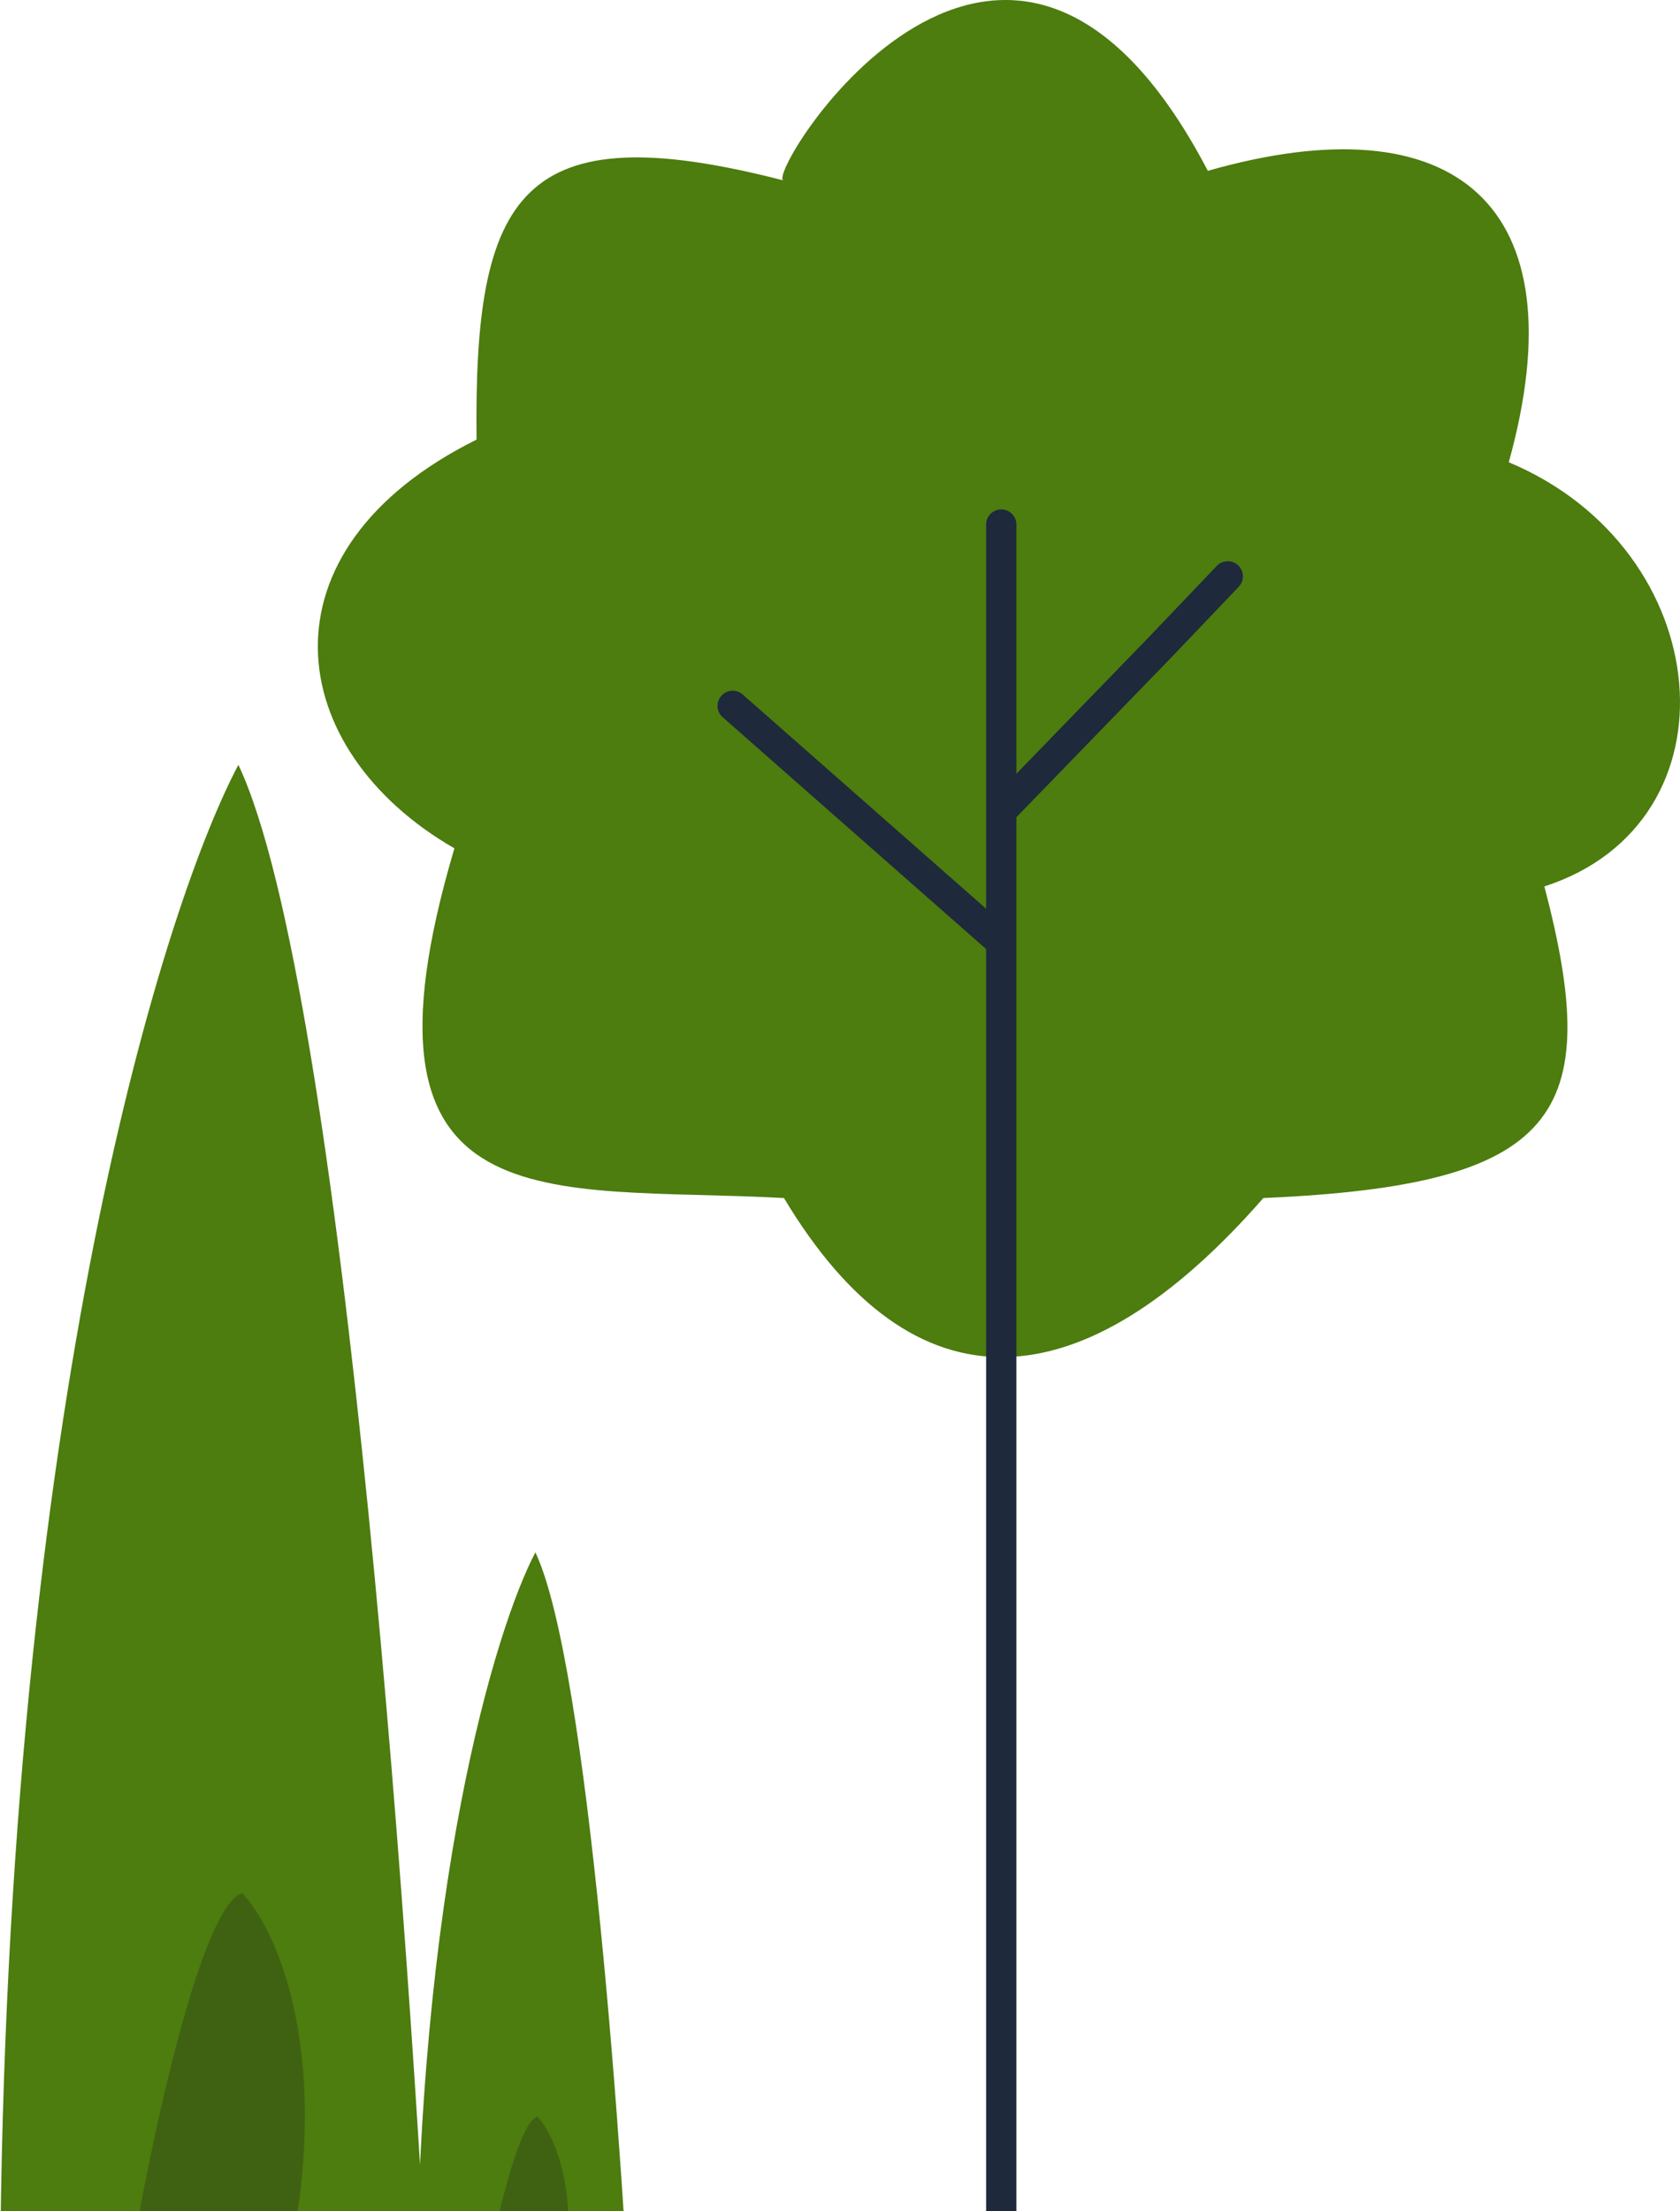 <svg width="222" height="292" viewBox="0 0 222 292" fill="none" xmlns="http://www.w3.org/2000/svg">
<path d="M103.469 23.811C101.481 22.335 133.059 -28.192 159.608 22.561C192.171 13.255 208.847 26.938 199.374 61.044C226.998 72.599 230.226 108.607 204.078 117.058C212.041 147.363 205.969 156.526 166.943 158.206C142.999 185.572 120.764 186.855 103.595 158.206C72.38 156.496 45.081 162.482 60.047 112.027C37.461 99.044 33.537 72.689 62.975 58.051C62.595 25.636 68.685 14.856 103.469 23.811Z" fill="#4D7C0F"/>
<path d="M134.309 69.269C134.309 68.164 133.413 67.269 132.309 67.269C131.204 67.269 130.309 68.164 130.309 69.269H134.309ZM98.14 91.712C97.311 90.982 96.047 91.063 95.317 91.893C94.588 92.722 94.669 93.986 95.499 94.715L98.14 91.712ZM153.261 85.517L154.696 86.91L154.702 86.904L154.707 86.898L153.261 85.517ZM163.687 77.491C164.449 76.692 164.42 75.426 163.621 74.663C162.822 73.901 161.556 73.93 160.793 74.729L163.687 77.491ZM130.309 124.427V292.041H134.309V124.427H130.309ZM133.63 122.925L98.14 91.712L95.499 94.715L130.988 125.929L133.63 122.925ZM130.309 69.269V89.793H134.309V69.269H130.309ZM130.309 89.793V107.11H134.309V89.793H130.309ZM130.309 107.11V124.427H134.309V107.11H130.309ZM133.744 108.503L154.696 86.91L151.825 84.124L130.874 105.717L133.744 108.503ZM154.707 86.898L163.687 77.491L160.793 74.729L151.814 84.136L154.707 86.898Z" fill="#1E293B"/>
<path d="M70.75 205C77.75 219.8 82.333 285 83.75 315.75L55 307.5C55 249.3 65.5 214.917 70.75 205Z" fill="#4D7C0F"/>
<path d="M64 301.75L74.25 303C76.85 289.6 73.167 281.75 71 279.5C68.4 280.3 65.25 294.667 64 301.75Z" fill="#3F6212"/>
<path d="M31.5 101C45.5 130.6 54.667 261 57.5 322.5L0 306C0 189.6 21 120.833 31.5 101Z" fill="#4D7C0F"/>
<path d="M18 294.5L38.5 297C43.7 270.2 36.333 254.5 32 250C26.8 251.6 20.5 280.333 18 294.5Z" fill="#3F6212"/>
</svg>
